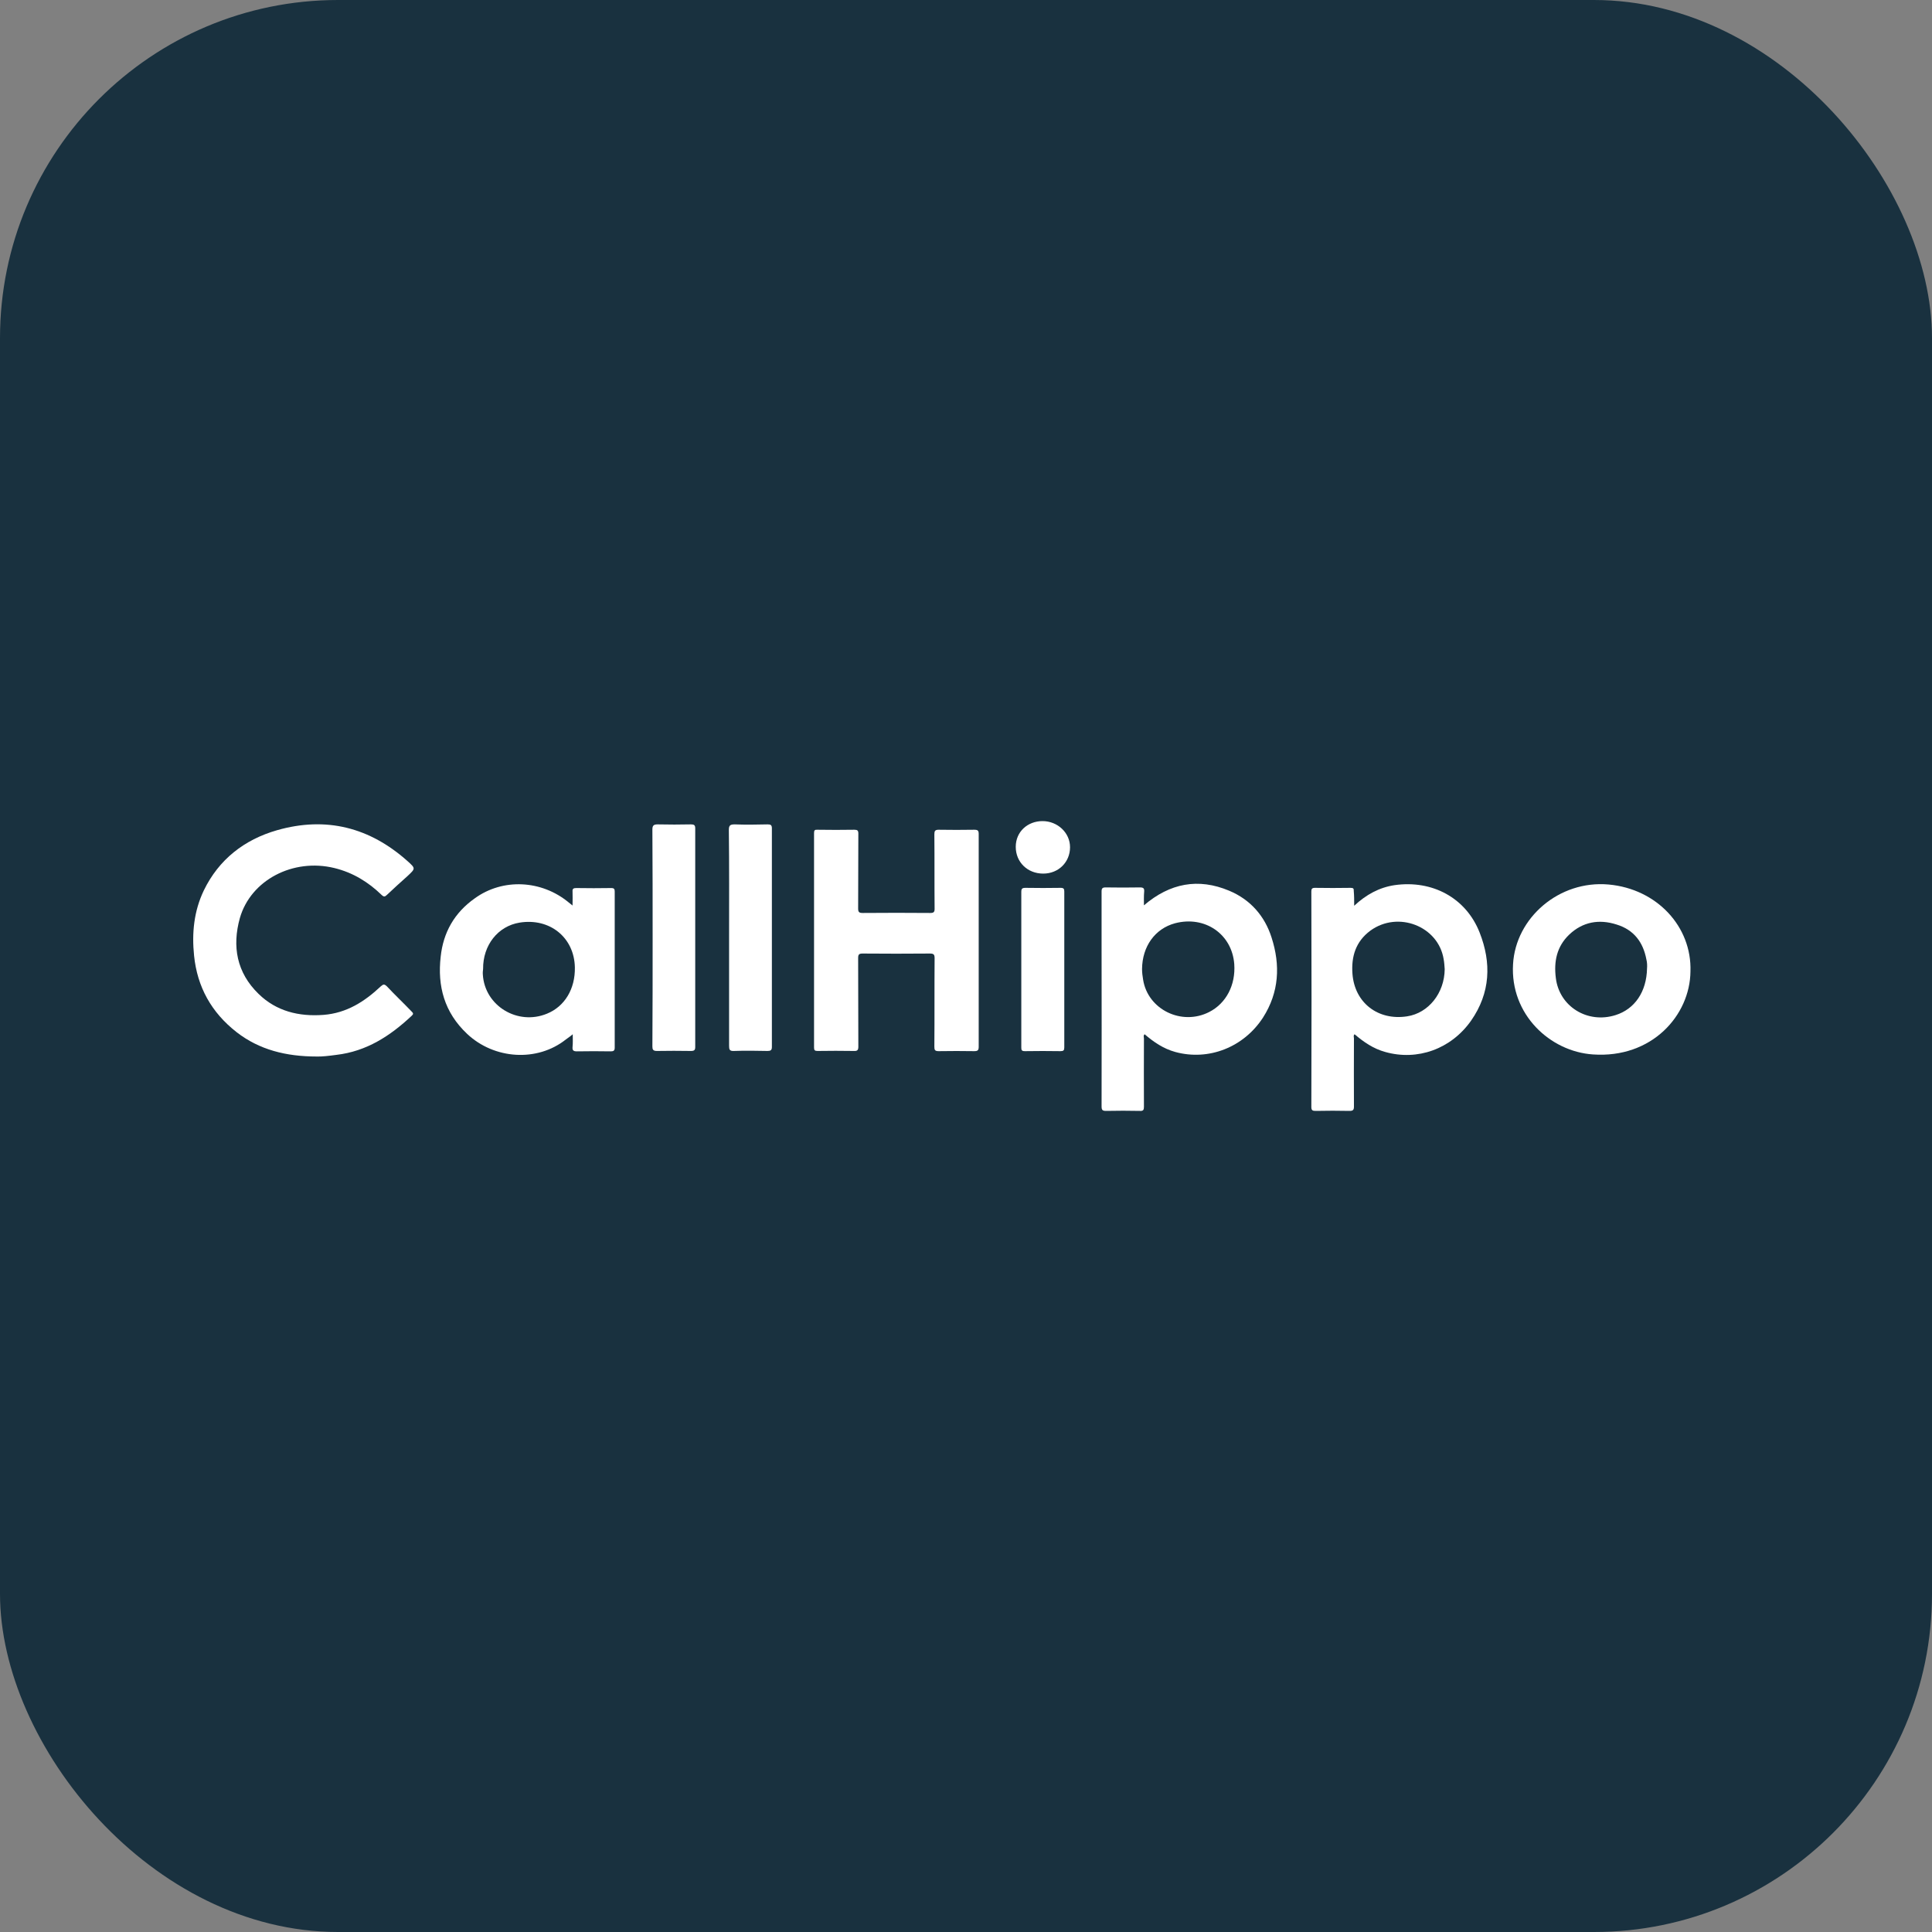 <svg width="40" height="40" viewBox="0 0 40 40" fill="none" xmlns="http://www.w3.org/2000/svg">
<rect x="0" y="0" width="40" height="40" fill="#808080" stroke="none"/>
<g clip-path="url(#clip0_1_127)">
<rect width="40" height="40" rx="7" fill="#19313F"/>
<g clip-path="url(#clip1_1_127)">
<path d="M20.263 19.477V21.673C20.263 21.746 20.241 21.763 20.17 21.763C19.923 21.759 19.681 21.759 19.434 21.763C19.354 21.763 19.345 21.737 19.345 21.669C19.35 21.059 19.345 20.45 19.35 19.84C19.35 19.763 19.332 19.742 19.253 19.742C18.79 19.746 18.322 19.746 17.86 19.742C17.789 19.742 17.767 19.759 17.767 19.831C17.771 20.445 17.767 21.055 17.771 21.669C17.771 21.737 17.754 21.763 17.679 21.759C17.427 21.755 17.176 21.755 16.925 21.759C16.867 21.759 16.854 21.742 16.854 21.686V17.247C16.854 17.192 16.867 17.175 16.925 17.179C17.176 17.183 17.436 17.183 17.688 17.179C17.754 17.179 17.771 17.196 17.771 17.26C17.767 17.78 17.771 18.292 17.767 18.812C17.767 18.885 17.789 18.902 17.86 18.902C18.327 18.898 18.794 18.898 19.262 18.902C19.332 18.902 19.35 18.881 19.35 18.817C19.345 18.3 19.35 17.789 19.345 17.273C19.345 17.205 19.359 17.179 19.434 17.179C19.681 17.183 19.923 17.183 20.17 17.179C20.245 17.179 20.263 17.196 20.263 17.269V19.477V19.477Z" fill="white"/>
<path d="M6.558 21.874C5.919 21.874 5.367 21.733 4.9 21.371C4.375 20.961 4.084 20.433 4.018 19.785C3.97 19.32 4.014 18.863 4.221 18.433C4.53 17.797 5.054 17.384 5.738 17.188C6.756 16.898 7.656 17.132 8.436 17.827C8.608 17.981 8.604 17.981 8.436 18.139C8.291 18.266 8.154 18.394 8.013 18.526C7.969 18.569 7.947 18.573 7.898 18.526C7.625 18.262 7.308 18.066 6.924 17.972C6.068 17.763 5.191 18.22 4.966 19.008C4.803 19.593 4.9 20.138 5.354 20.578C5.72 20.936 6.188 21.051 6.699 21.012C7.18 20.974 7.55 20.735 7.885 20.42C7.938 20.373 7.96 20.373 8.013 20.424C8.176 20.599 8.353 20.765 8.52 20.94C8.56 20.978 8.564 20.995 8.52 21.034C8.079 21.447 7.59 21.767 6.964 21.84C6.809 21.861 6.659 21.878 6.558 21.874" fill="white"/>
<path d="M13.512 19.418C13.512 18.672 13.512 17.925 13.507 17.175C13.507 17.09 13.534 17.068 13.617 17.068C13.847 17.073 14.076 17.073 14.305 17.068C14.367 17.068 14.394 17.081 14.394 17.149V21.678C14.394 21.742 14.371 21.759 14.305 21.759C14.067 21.755 13.834 21.755 13.6 21.759C13.521 21.759 13.507 21.729 13.507 21.665C13.512 20.919 13.512 20.168 13.512 19.418Z" fill="white"/>
<path d="M15.095 19.409C15.095 18.667 15.099 17.93 15.09 17.183C15.09 17.085 15.121 17.068 15.214 17.068C15.439 17.077 15.664 17.073 15.893 17.068C15.955 17.068 15.981 17.081 15.981 17.149V21.678C15.981 21.742 15.955 21.759 15.893 21.759C15.659 21.755 15.43 21.75 15.196 21.759C15.104 21.763 15.095 21.729 15.095 21.652V19.409Z" fill="white"/>
<path d="M21.145 20.07V18.467C21.145 18.399 21.162 18.382 21.233 18.382C21.475 18.386 21.718 18.386 21.96 18.382C22.022 18.382 22.035 18.403 22.035 18.458V21.686C22.035 21.746 22.018 21.763 21.956 21.763C21.709 21.759 21.466 21.759 21.22 21.763C21.153 21.763 21.145 21.742 21.145 21.686V20.07Z" fill="white"/>
<path d="M21.599 18.087C21.272 18.087 21.03 17.849 21.03 17.533C21.03 17.218 21.277 17 21.585 17C21.894 17 22.154 17.239 22.154 17.541C22.154 17.849 21.916 18.087 21.599 18.087Z" fill="white"/>
<path d="M23.684 18.744C24.222 18.284 24.809 18.173 25.448 18.441C25.889 18.625 26.185 18.966 26.326 19.409C26.511 19.981 26.484 20.544 26.149 21.068C25.748 21.686 25.02 21.968 24.333 21.78C24.086 21.712 23.887 21.575 23.698 21.413C23.667 21.443 23.684 21.473 23.684 21.503C23.684 21.972 23.68 22.445 23.684 22.914C23.684 22.978 23.671 23.004 23.601 23C23.367 22.995 23.138 22.995 22.904 23C22.825 23 22.807 22.983 22.807 22.906C22.811 21.818 22.807 20.735 22.807 19.644V18.458C22.807 18.39 22.825 18.373 22.895 18.373C23.133 18.377 23.367 18.377 23.601 18.373C23.676 18.373 23.693 18.394 23.689 18.458C23.68 18.556 23.684 18.646 23.684 18.744M23.667 20.283C23.764 20.902 24.465 21.243 25.034 20.953C25.386 20.774 25.585 20.394 25.554 19.959C25.506 19.337 24.945 18.953 24.328 19.115C23.914 19.226 23.649 19.593 23.645 20.062C23.645 20.134 23.654 20.211 23.667 20.283" fill="white"/>
<path d="M28.037 18.753C28.284 18.522 28.557 18.373 28.874 18.326C29.655 18.215 30.352 18.59 30.634 19.307C30.881 19.934 30.859 20.556 30.457 21.132C30.043 21.72 29.346 21.968 28.68 21.78C28.433 21.712 28.235 21.575 28.045 21.413C28.015 21.443 28.032 21.469 28.032 21.499C28.032 21.968 28.028 22.441 28.032 22.91C28.032 22.983 28.01 23 27.939 23C27.706 22.995 27.477 22.995 27.243 23C27.177 23 27.15 22.991 27.15 22.919C27.155 21.435 27.155 19.947 27.15 18.458C27.15 18.403 27.163 18.382 27.225 18.382C27.472 18.386 27.715 18.386 27.962 18.382C28.015 18.382 28.032 18.394 28.028 18.445C28.037 18.544 28.037 18.637 28.037 18.753M29.889 19.857C29.778 19.175 28.945 18.851 28.372 19.268C28.067 19.494 27.975 19.806 28.001 20.16C28.045 20.761 28.53 21.136 29.134 21.042C29.576 20.974 29.906 20.561 29.911 20.066C29.906 19.998 29.902 19.925 29.889 19.857" fill="white"/>
<path d="M11.858 21.413C11.805 21.46 11.761 21.486 11.717 21.52C11.122 21.993 10.231 21.933 9.671 21.405C9.199 20.961 9.054 20.416 9.124 19.806C9.177 19.307 9.406 18.898 9.83 18.599C10.412 18.177 11.214 18.22 11.774 18.684C11.796 18.701 11.819 18.718 11.854 18.748C11.854 18.637 11.858 18.548 11.854 18.458C11.849 18.403 11.871 18.386 11.929 18.386C12.171 18.39 12.414 18.39 12.656 18.386C12.714 18.386 12.727 18.407 12.727 18.458V21.691C12.727 21.75 12.705 21.767 12.647 21.767C12.409 21.763 12.176 21.763 11.942 21.767C11.867 21.767 11.849 21.742 11.854 21.678C11.863 21.592 11.858 21.516 11.858 21.413M9.997 20.181C10.037 20.825 10.716 21.238 11.325 20.987C11.691 20.838 11.911 20.475 11.902 20.027C11.889 19.409 11.382 19 10.756 19.102C10.31 19.175 9.997 19.567 10.002 20.062C9.997 20.1 9.993 20.138 9.997 20.181Z" fill="white"/>
<path d="M34.999 20.113C34.99 21.021 34.201 21.916 32.98 21.831C32.093 21.771 31.264 21.004 31.326 19.963C31.379 19.004 32.279 18.22 33.306 18.313C34.302 18.403 35.03 19.183 34.999 20.113ZM34.086 19.861C34.02 19.512 33.831 19.251 33.469 19.141C33.107 19.025 32.768 19.085 32.49 19.349C32.23 19.597 32.168 19.908 32.212 20.249C32.283 20.838 32.865 21.2 33.447 21.017C33.844 20.893 34.091 20.535 34.1 20.049C34.104 20.002 34.104 19.929 34.086 19.861" fill="white"/>
</g>
</g>
<defs>
<clipPath id="clip0_1_127">
<rect width="40" height="40" fill="white"/>
</clipPath>
<clipPath id="clip1_1_127">
<rect width="31" height="6" fill="white" transform="translate(4 17)"/>
</clipPath>
</defs>
</svg>